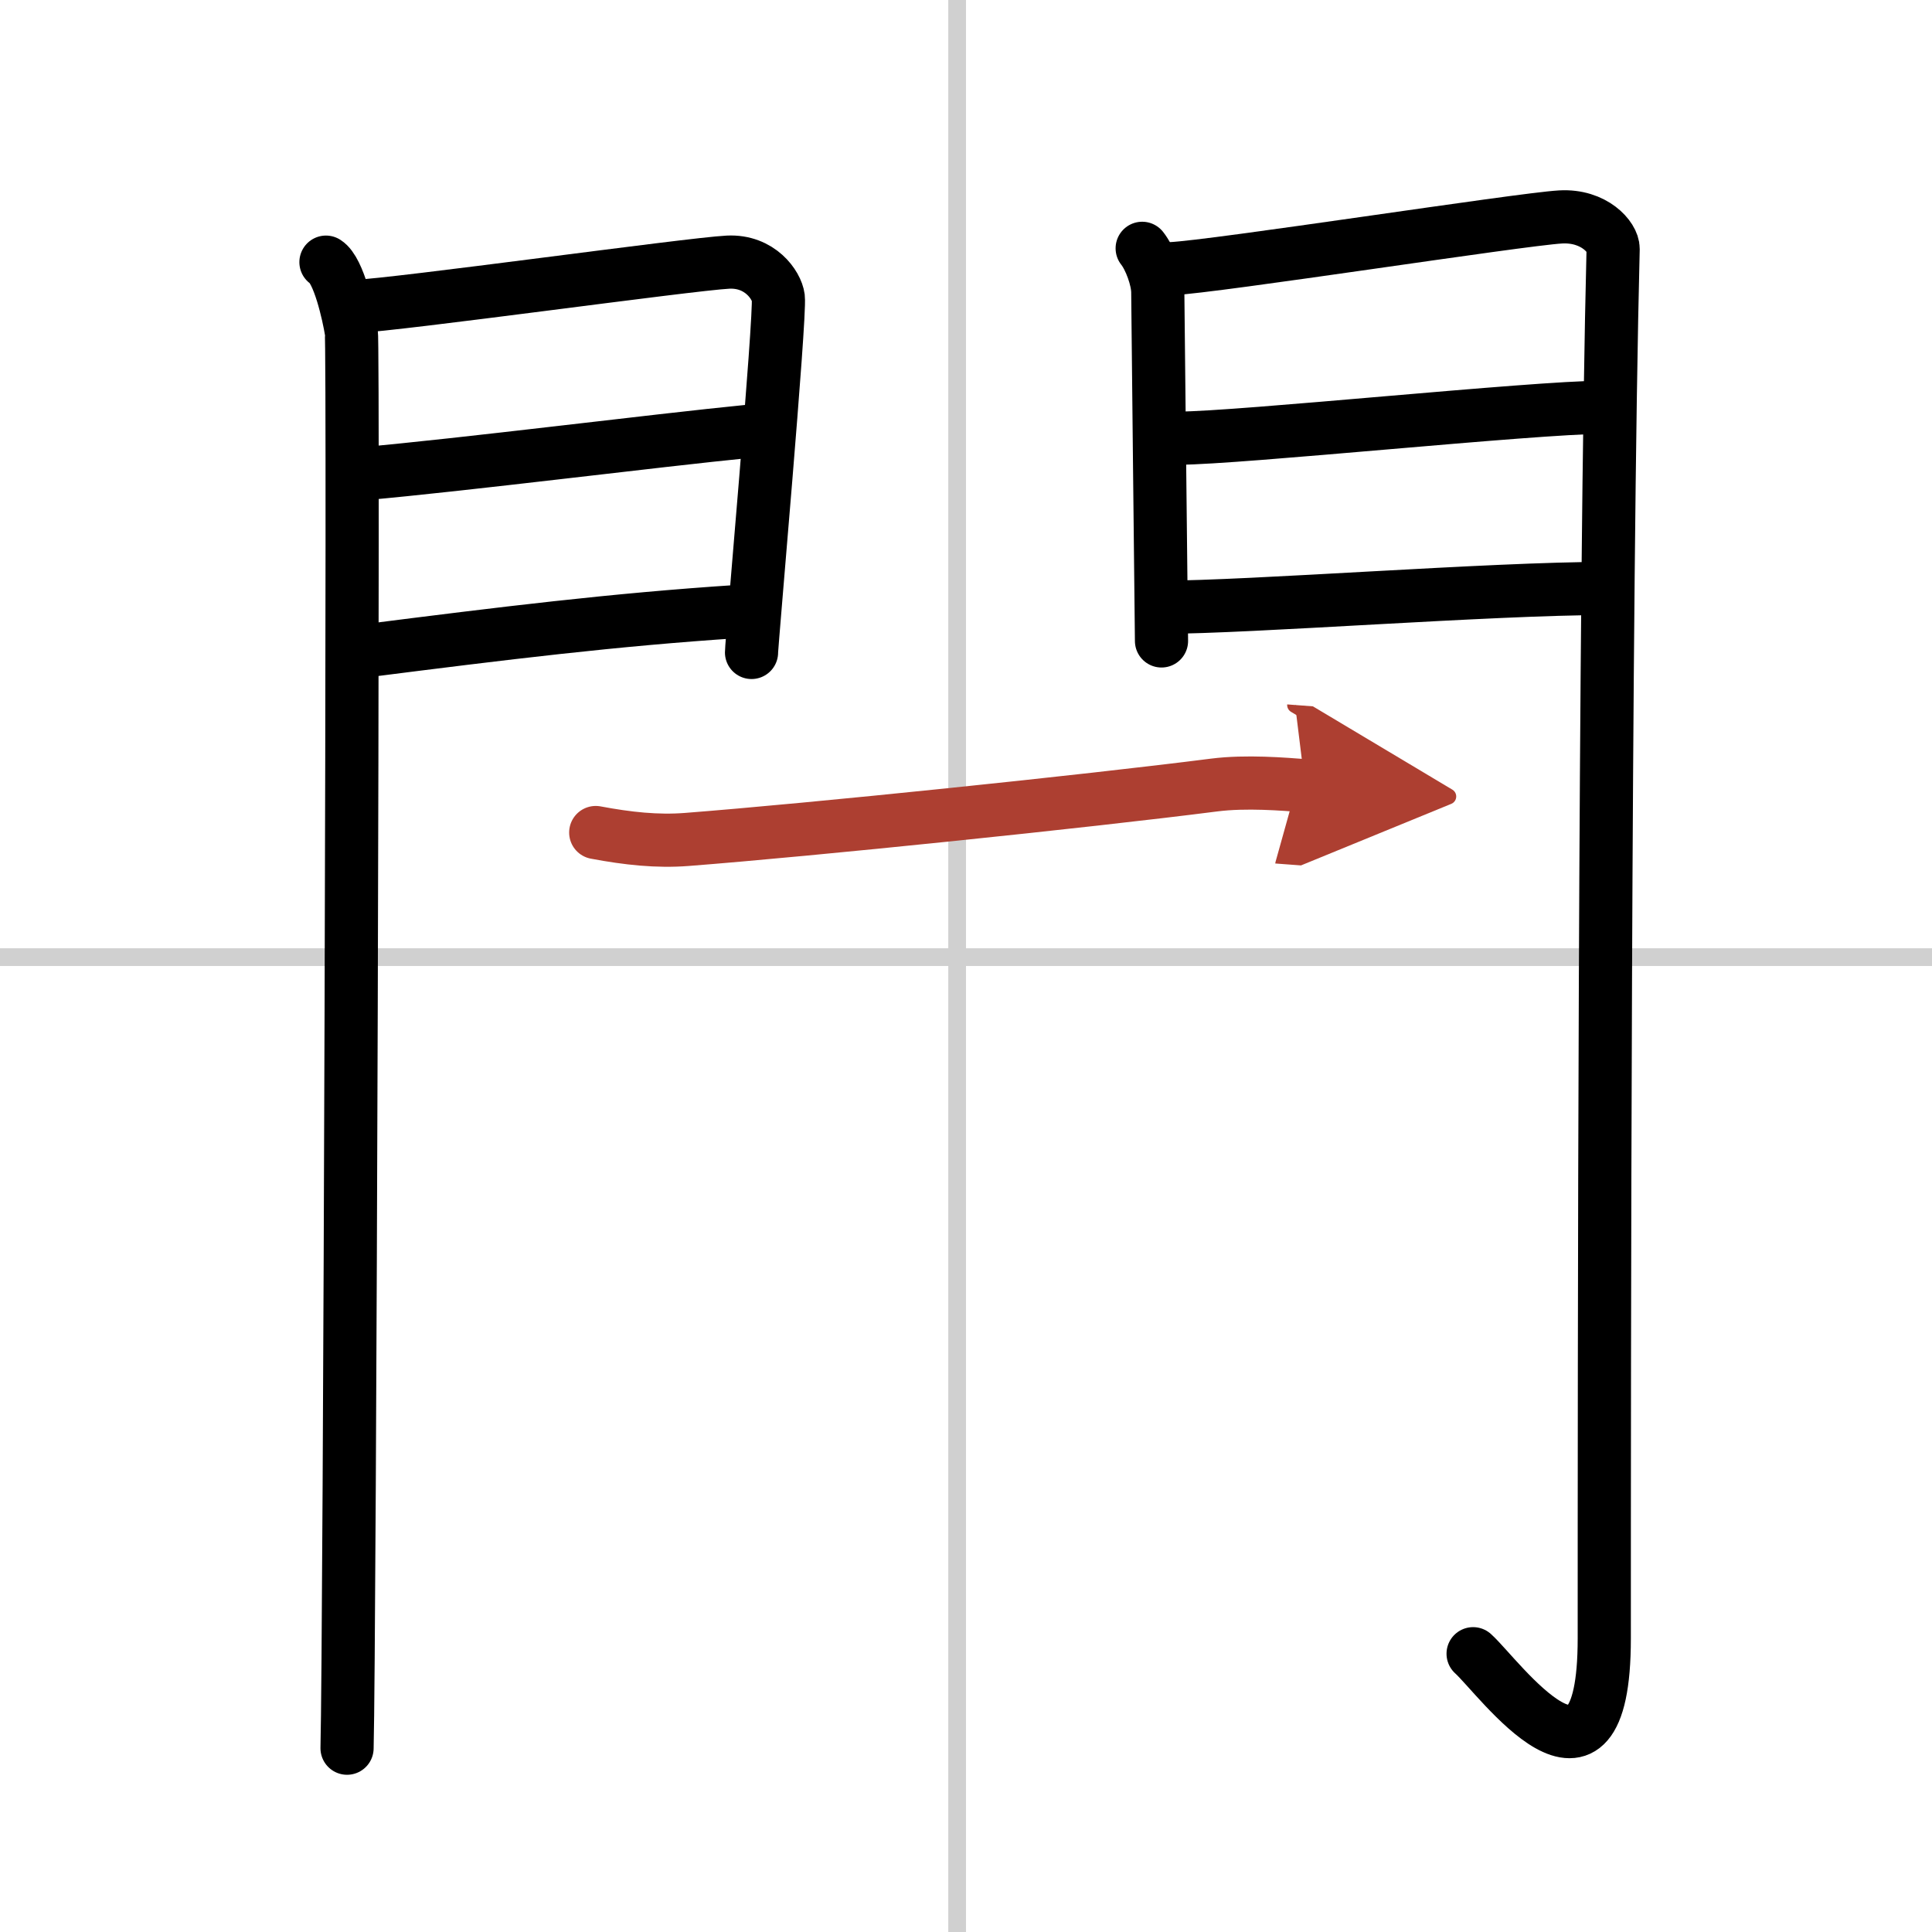 <svg width="400" height="400" viewBox="0 0 109 109" xmlns="http://www.w3.org/2000/svg"><defs><marker id="a" markerWidth="4" orient="auto" refX="1" refY="5" viewBox="0 0 10 10"><polyline points="0 0 10 5 0 10 1 5" fill="#ad3f31" stroke="#ad3f31"/></marker></defs><g fill="none" stroke="#000" stroke-linecap="round" stroke-linejoin="round" stroke-width="3"><rect width="100%" height="100%" fill="#fff" stroke="#fff"/><line x1="54" x2="54" y2="109" stroke="#d0d0d0" stroke-width="1"/><line x2="109" y1="54" y2="54" stroke="#d0d0d0" stroke-width="1"/><path d="m18.39 14.79c0.73 0.46 1.28 2.98 1.43 3.9 0.15 0.93-0.09 74.14-0.24 79.94"/><path d="m20.02 17.29c2.39-0.09 18.88-2.39 21.05-2.5 1.81-0.09 2.75 1.3 2.84 2 0.13 1.07-1.51 19.5-1.51 20.02"/><path d="m20.44 26.73c5.86-0.52 16.28-1.85 21.93-2.41"/><path d="m20.52 36.73c7.94-1.01 14.1-1.77 21.12-2.23"/><path d="m64.44 14.01c0.44 0.55 0.88 1.74 0.88 2.48s0.21 19.31 0.21 19.67"/><path d="m66.05 15.16c2.49-0.11 19.71-2.79 21.99-2.92 1.9-0.11 2.98 1.15 2.97 1.8-0.49 19.46-0.5 64.29-0.5 78.4 0 10.56-5.95 2.16-7.4 0.86"/><path d="m66.49 24.72c3.38 0 20.09-1.74 23.9-1.74"/><path d="m65.55 34.26c4.99 0 18.59-1.06 25.05-1.06"/><path d="m33.61 46.97c1.81 0.34 3.47 0.52 5.14 0.39 7.09-0.55 22.4-2.13 29.75-3.07 1.81-0.23 3.93-0.05 5.13 0.04" marker-end="url(#a)" stroke="#ad3f31"/></g></svg>
